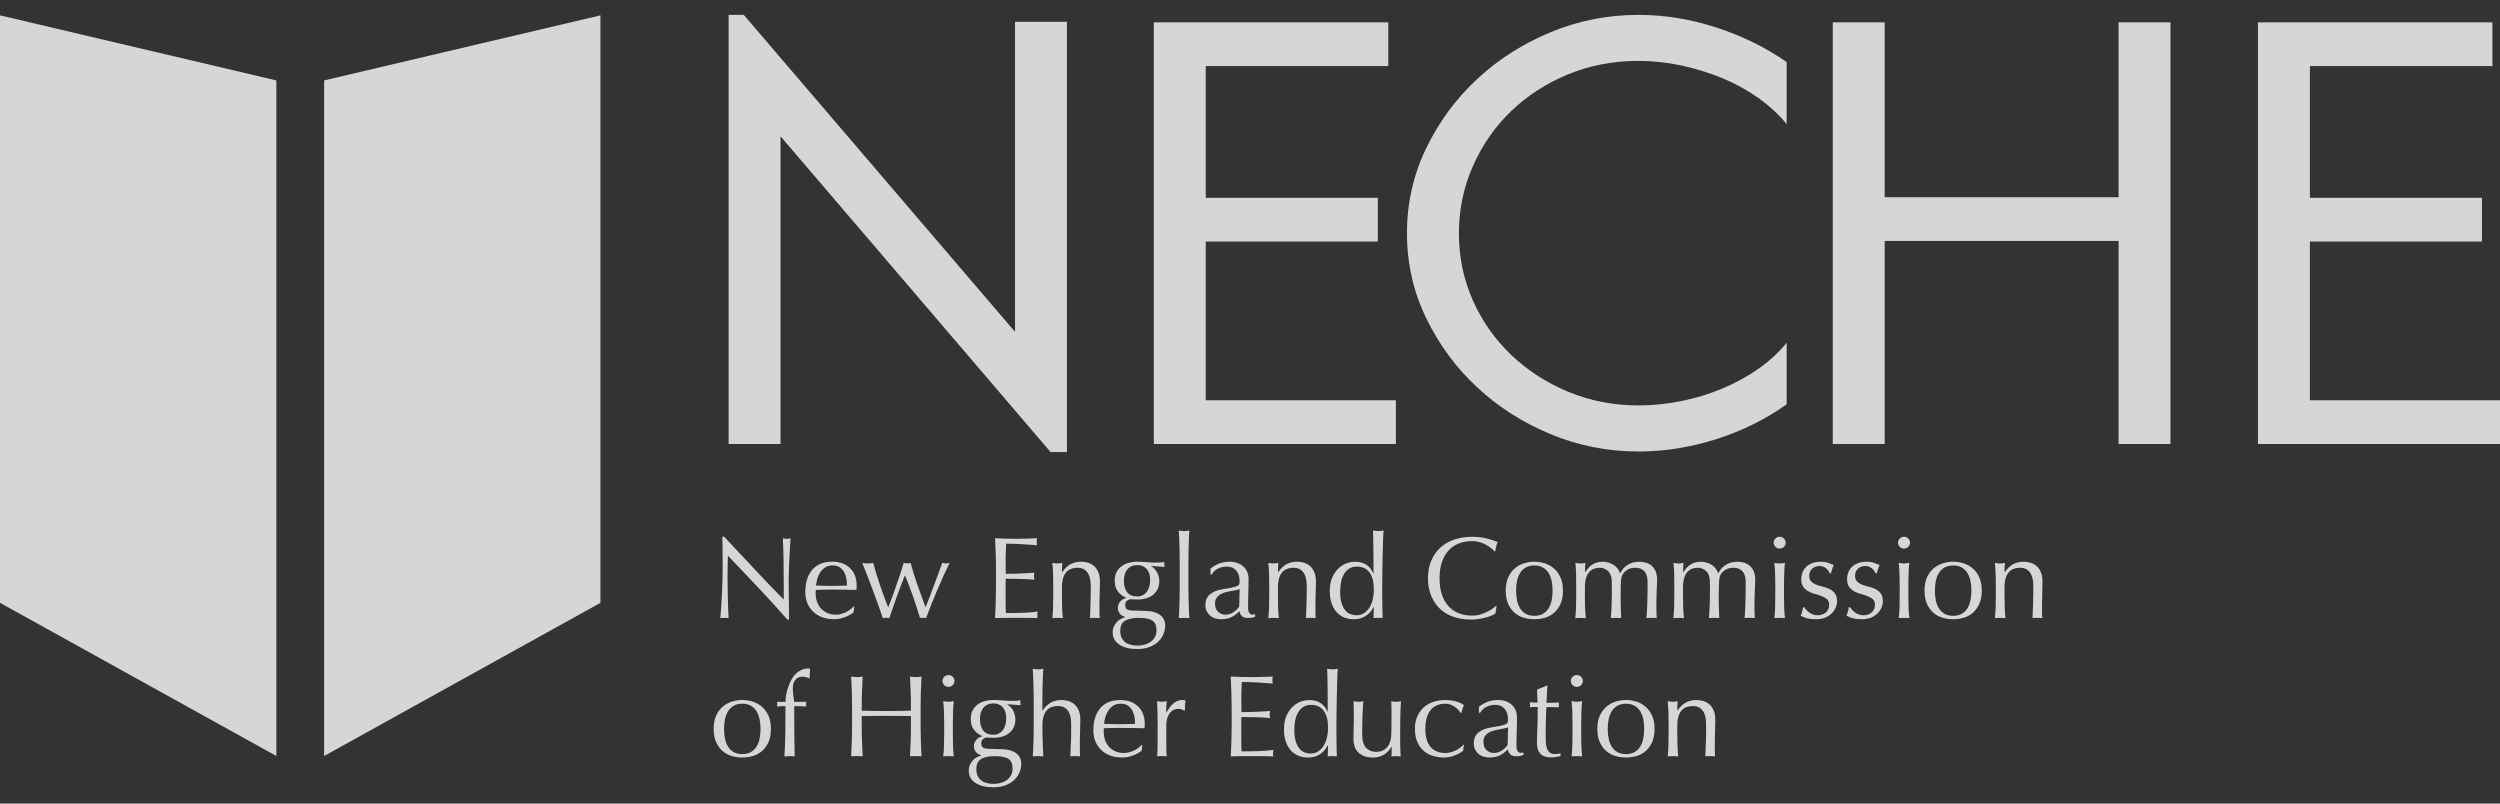 <?xml version="1.0" encoding="UTF-8"?> <svg xmlns="http://www.w3.org/2000/svg" width="84" height="27" viewBox="0 0 84 27" fill="none"><rect x="0" y="0" width="84" height="27" fill="#333333" stroke="none"/><g clip-path="url(#clip0_5325_21744)"><path d="M25.487 19.754C25.144 19.391 24.801 19.03 24.458 18.671C24.455 18.743 24.453 18.841 24.45 18.963C24.446 19.086 24.445 19.253 24.445 19.463C24.445 19.518 24.446 19.586 24.448 19.666C24.448 19.747 24.45 19.831 24.452 19.921C24.453 20.009 24.455 20.099 24.458 20.189C24.46 20.281 24.463 20.365 24.466 20.443C24.468 20.521 24.472 20.59 24.475 20.649C24.478 20.708 24.48 20.747 24.483 20.768C24.441 20.763 24.395 20.76 24.344 20.76C24.292 20.76 24.242 20.762 24.198 20.768C24.203 20.742 24.21 20.693 24.216 20.624C24.222 20.553 24.229 20.469 24.234 20.372C24.239 20.274 24.245 20.169 24.252 20.053C24.258 19.938 24.263 19.824 24.268 19.71C24.272 19.596 24.275 19.484 24.277 19.374C24.279 19.265 24.281 19.168 24.281 19.081C24.281 18.831 24.28 18.617 24.279 18.437C24.278 18.258 24.275 18.124 24.27 18.035H24.333C24.494 18.207 24.666 18.391 24.849 18.587C25.032 18.783 25.214 18.977 25.395 19.169C25.576 19.36 25.747 19.541 25.909 19.711C26.071 19.881 26.213 20.026 26.334 20.147V19.616C26.334 19.343 26.332 19.076 26.328 18.818C26.324 18.559 26.315 18.315 26.303 18.087C26.355 18.099 26.401 18.107 26.437 18.107C26.469 18.107 26.511 18.1 26.564 18.087C26.558 18.144 26.552 18.23 26.546 18.344C26.539 18.458 26.532 18.581 26.526 18.711C26.52 18.841 26.513 18.968 26.508 19.094C26.503 19.218 26.5 19.319 26.5 19.395C26.5 19.46 26.5 19.538 26.5 19.629C26.5 19.717 26.5 19.81 26.502 19.906C26.503 20.003 26.504 20.099 26.506 20.197C26.507 20.294 26.508 20.385 26.51 20.469C26.511 20.554 26.512 20.627 26.512 20.69C26.512 20.747 26.512 20.791 26.512 20.819H26.456C26.153 20.471 25.829 20.117 25.487 19.754Z" fill="white" fill-opacity="0.8"></path><path d="M27.058 19.9C27.058 19.58 27.135 19.328 27.289 19.147C27.444 18.964 27.669 18.873 27.965 18.873C28.105 18.873 28.225 18.895 28.326 18.937C28.428 18.98 28.513 19.038 28.582 19.11C28.65 19.181 28.701 19.265 28.735 19.362C28.767 19.458 28.784 19.561 28.784 19.67C28.784 19.696 28.783 19.721 28.782 19.745C28.781 19.77 28.779 19.795 28.776 19.821C28.633 19.819 28.491 19.816 28.352 19.813C28.212 19.811 28.071 19.809 27.928 19.809C27.84 19.809 27.754 19.81 27.669 19.813C27.583 19.815 27.497 19.818 27.41 19.821C27.407 19.835 27.406 19.853 27.406 19.88V19.931C27.406 20.033 27.421 20.127 27.451 20.216C27.482 20.304 27.526 20.381 27.584 20.445C27.642 20.508 27.713 20.559 27.797 20.597C27.881 20.634 27.979 20.653 28.09 20.653C28.142 20.653 28.197 20.646 28.252 20.631C28.308 20.617 28.361 20.597 28.414 20.573C28.466 20.548 28.516 20.519 28.562 20.485C28.608 20.451 28.648 20.414 28.683 20.376L28.703 20.387L28.679 20.578C28.6 20.64 28.501 20.694 28.384 20.738C28.266 20.783 28.144 20.804 28.018 20.804C27.876 20.804 27.746 20.783 27.628 20.74C27.51 20.698 27.409 20.635 27.323 20.552C27.237 20.47 27.172 20.374 27.125 20.262C27.081 20.152 27.058 20.031 27.058 19.9ZM27.972 18.998C27.874 18.998 27.792 19.02 27.725 19.065C27.657 19.11 27.602 19.165 27.559 19.231C27.515 19.297 27.482 19.37 27.46 19.45C27.438 19.53 27.423 19.604 27.418 19.674C27.5 19.676 27.585 19.679 27.673 19.682C27.762 19.684 27.848 19.686 27.932 19.686C28.019 19.686 28.108 19.685 28.197 19.682C28.286 19.68 28.374 19.677 28.458 19.674C28.458 19.603 28.452 19.53 28.44 19.451C28.428 19.372 28.404 19.3 28.369 19.232C28.333 19.165 28.283 19.108 28.22 19.064C28.157 19.019 28.075 18.998 27.972 18.998Z" fill="white" fill-opacity="0.8"></path><path d="M29.662 20.767C29.631 20.671 29.588 20.548 29.536 20.4C29.483 20.252 29.425 20.094 29.363 19.926C29.301 19.758 29.237 19.587 29.17 19.41C29.103 19.235 29.036 19.069 28.97 18.912C29.002 18.918 29.033 18.922 29.063 18.926C29.093 18.93 29.124 18.932 29.155 18.932C29.185 18.932 29.213 18.93 29.242 18.926C29.272 18.922 29.303 18.918 29.337 18.912C29.405 19.157 29.481 19.402 29.564 19.648C29.647 19.894 29.74 20.147 29.843 20.407C29.875 20.334 29.913 20.238 29.958 20.118C30.003 19.998 30.049 19.869 30.096 19.731C30.144 19.593 30.191 19.453 30.24 19.31C30.287 19.167 30.329 19.034 30.366 18.911C30.413 18.925 30.453 18.931 30.485 18.931C30.506 18.931 30.525 18.929 30.54 18.925C30.556 18.921 30.575 18.917 30.596 18.911C30.662 19.161 30.739 19.408 30.825 19.651C30.913 19.894 31.003 20.146 31.099 20.406C31.134 20.323 31.174 20.22 31.22 20.1C31.266 19.979 31.314 19.851 31.364 19.717C31.414 19.584 31.465 19.447 31.516 19.306C31.568 19.165 31.616 19.034 31.66 18.911C31.713 18.925 31.755 18.931 31.787 18.931C31.821 18.931 31.86 18.925 31.906 18.911C31.755 19.227 31.614 19.537 31.484 19.844C31.353 20.151 31.231 20.458 31.118 20.765C31.088 20.76 31.055 20.757 31.015 20.757C30.996 20.757 30.978 20.757 30.959 20.757C30.94 20.757 30.924 20.759 30.912 20.765C30.843 20.534 30.768 20.3 30.687 20.067C30.605 19.832 30.511 19.587 30.406 19.329C30.374 19.407 30.336 19.505 30.291 19.62C30.246 19.736 30.2 19.86 30.152 19.992C30.105 20.125 30.058 20.26 30.009 20.396C29.962 20.533 29.92 20.655 29.883 20.765C29.852 20.76 29.815 20.757 29.773 20.757C29.73 20.759 29.694 20.762 29.662 20.767Z" fill="white" fill-opacity="0.8"></path><path d="M33.455 18.585C33.449 18.419 33.441 18.252 33.433 18.085C33.552 18.09 33.669 18.094 33.787 18.098C33.905 18.102 34.023 18.104 34.142 18.104C34.261 18.104 34.377 18.102 34.494 18.098C34.61 18.094 34.727 18.09 34.846 18.085C34.838 18.124 34.835 18.163 34.835 18.202C34.835 18.241 34.839 18.28 34.846 18.319C34.762 18.314 34.684 18.309 34.615 18.304C34.545 18.298 34.471 18.293 34.393 18.288C34.315 18.283 34.23 18.279 34.138 18.274C34.045 18.27 33.934 18.268 33.805 18.268C33.803 18.351 33.799 18.431 33.796 18.507C33.791 18.583 33.789 18.669 33.789 18.764C33.789 18.866 33.79 18.964 33.791 19.061C33.792 19.157 33.794 19.23 33.794 19.28C33.909 19.28 34.013 19.279 34.106 19.276C34.199 19.273 34.283 19.269 34.359 19.266C34.436 19.262 34.507 19.259 34.571 19.255C34.635 19.251 34.697 19.246 34.755 19.241C34.746 19.281 34.743 19.32 34.743 19.363C34.743 19.402 34.748 19.44 34.755 19.48C34.687 19.471 34.606 19.465 34.515 19.46C34.423 19.455 34.333 19.452 34.242 19.451C34.15 19.45 34.065 19.449 33.984 19.447C33.903 19.446 33.84 19.445 33.792 19.445C33.792 19.468 33.791 19.493 33.79 19.52C33.789 19.547 33.788 19.582 33.788 19.624V20.011C33.788 20.159 33.789 20.282 33.79 20.378C33.791 20.474 33.794 20.547 33.797 20.597C33.884 20.597 33.977 20.597 34.073 20.597C34.173 20.597 34.272 20.595 34.368 20.591C34.465 20.587 34.555 20.581 34.641 20.575C34.726 20.569 34.801 20.559 34.865 20.546C34.86 20.565 34.857 20.584 34.856 20.606C34.855 20.628 34.854 20.649 34.854 20.666C34.854 20.708 34.858 20.742 34.865 20.768C34.746 20.763 34.629 20.76 34.511 20.76C34.393 20.76 34.274 20.76 34.153 20.76C34.032 20.76 33.912 20.76 33.794 20.76C33.675 20.76 33.555 20.762 33.434 20.768C33.442 20.602 33.449 20.436 33.456 20.27C33.462 20.105 33.465 19.936 33.465 19.765V19.094C33.465 18.921 33.461 18.752 33.455 18.585Z" fill="white" fill-opacity="0.8"></path><path d="M36.532 19.228C36.456 19.127 36.35 19.077 36.216 19.077C36.031 19.077 35.896 19.133 35.81 19.245C35.724 19.357 35.681 19.515 35.681 19.717V20.049C35.681 20.166 35.684 20.289 35.688 20.419C35.692 20.547 35.7 20.664 35.713 20.768C35.652 20.763 35.593 20.76 35.535 20.76C35.477 20.76 35.417 20.762 35.358 20.768C35.371 20.664 35.38 20.547 35.383 20.419C35.387 20.29 35.389 20.166 35.389 20.049V19.644C35.389 19.526 35.387 19.404 35.383 19.274C35.379 19.146 35.37 19.026 35.358 18.913C35.431 18.927 35.491 18.933 35.535 18.933C35.556 18.933 35.579 18.931 35.605 18.927C35.63 18.923 35.659 18.919 35.694 18.913C35.686 19.017 35.682 19.122 35.682 19.226H35.691C35.765 19.114 35.853 19.028 35.956 18.966C36.059 18.905 36.181 18.874 36.324 18.874C36.398 18.874 36.472 18.884 36.548 18.905C36.623 18.926 36.691 18.962 36.752 19.013C36.813 19.064 36.863 19.132 36.901 19.22C36.938 19.307 36.958 19.418 36.958 19.553C36.958 19.666 36.955 19.781 36.95 19.899C36.945 20.017 36.941 20.143 36.941 20.275V20.529C36.941 20.57 36.943 20.611 36.944 20.652C36.945 20.692 36.947 20.731 36.95 20.767C36.897 20.762 36.842 20.759 36.784 20.759C36.728 20.759 36.674 20.761 36.622 20.767C36.627 20.632 36.633 20.492 36.64 20.349C36.646 20.206 36.649 20.059 36.649 19.908V19.67C36.647 19.475 36.608 19.327 36.532 19.228Z" fill="white" fill-opacity="0.8"></path><path d="M37.454 19.51C37.454 19.401 37.474 19.307 37.514 19.227C37.554 19.147 37.608 19.081 37.678 19.03C37.747 18.978 37.828 18.938 37.92 18.912C38.011 18.887 38.108 18.873 38.211 18.873C38.261 18.873 38.309 18.874 38.355 18.877C38.401 18.879 38.46 18.883 38.531 18.889C38.592 18.894 38.645 18.898 38.693 18.9C38.74 18.902 38.778 18.904 38.807 18.904C38.955 18.904 39.062 18.898 39.128 18.884C39.125 18.898 39.124 18.911 39.122 18.926C39.121 18.94 39.12 18.954 39.12 18.966C39.12 18.98 39.121 18.993 39.122 19.008C39.123 19.022 39.125 19.036 39.128 19.049C39.051 19.044 38.977 19.038 38.904 19.032C38.831 19.026 38.76 19.02 38.688 19.018L38.68 19.026C38.762 19.071 38.827 19.139 38.878 19.232C38.928 19.324 38.953 19.42 38.953 19.519C38.953 19.714 38.886 19.867 38.753 19.978C38.619 20.089 38.44 20.144 38.216 20.144C38.179 20.144 38.143 20.143 38.108 20.14C38.073 20.136 38.036 20.135 38 20.135C37.952 20.135 37.908 20.152 37.867 20.186C37.826 20.22 37.806 20.263 37.806 20.315C37.806 20.382 37.823 20.432 37.855 20.463C37.888 20.494 37.95 20.511 38.039 20.514C38.113 20.517 38.186 20.518 38.257 20.52C38.329 20.521 38.401 20.523 38.475 20.526C38.596 20.529 38.7 20.543 38.785 20.569C38.87 20.595 38.941 20.63 38.995 20.675C39.048 20.719 39.088 20.77 39.113 20.827C39.139 20.884 39.151 20.947 39.151 21.015C39.151 21.106 39.133 21.199 39.098 21.292C39.062 21.385 39.006 21.47 38.931 21.545C38.857 21.621 38.759 21.683 38.64 21.733C38.521 21.782 38.379 21.807 38.213 21.807C37.958 21.807 37.756 21.758 37.607 21.657C37.46 21.556 37.385 21.419 37.385 21.245C37.385 21.178 37.398 21.116 37.423 21.058C37.448 21 37.481 20.95 37.52 20.905C37.56 20.86 37.604 20.825 37.655 20.799C37.705 20.773 37.756 20.754 37.809 20.74V20.732C37.727 20.708 37.665 20.67 37.623 20.615C37.581 20.56 37.56 20.495 37.56 20.42C37.56 20.375 37.568 20.334 37.585 20.298C37.602 20.262 37.624 20.23 37.65 20.201C37.677 20.172 37.707 20.149 37.742 20.13C37.777 20.113 37.809 20.1 37.841 20.095V20.087C37.72 20.035 37.624 19.961 37.556 19.866C37.488 19.772 37.454 19.653 37.454 19.51ZM38.859 21.181C38.859 21.025 38.813 20.915 38.72 20.853C38.627 20.791 38.475 20.76 38.261 20.76C38.064 20.76 37.91 20.792 37.803 20.855C37.695 20.919 37.641 21.034 37.641 21.201C37.641 21.289 37.656 21.364 37.686 21.427C37.717 21.489 37.758 21.54 37.809 21.579C37.861 21.619 37.922 21.647 37.993 21.665C38.065 21.683 38.141 21.692 38.222 21.692C38.301 21.692 38.379 21.682 38.456 21.661C38.533 21.64 38.6 21.609 38.66 21.568C38.719 21.526 38.767 21.473 38.804 21.41C38.84 21.345 38.859 21.269 38.859 21.181ZM38.645 19.49C38.645 19.326 38.605 19.202 38.526 19.116C38.448 19.03 38.343 18.987 38.214 18.987C38.072 18.987 37.961 19.035 37.882 19.129C37.803 19.225 37.763 19.351 37.763 19.51C37.763 19.674 37.799 19.803 37.871 19.898C37.944 19.993 38.056 20.04 38.21 20.04C38.287 20.04 38.352 20.025 38.406 19.995C38.459 19.965 38.504 19.925 38.54 19.874C38.576 19.823 38.602 19.765 38.619 19.699C38.637 19.633 38.645 19.564 38.645 19.49Z" fill="white" fill-opacity="0.8"></path><path d="M39.636 18.659C39.635 18.556 39.633 18.453 39.63 18.351C39.627 18.25 39.623 18.153 39.62 18.061C39.616 17.968 39.612 17.89 39.607 17.824C39.68 17.838 39.74 17.844 39.784 17.844C39.83 17.844 39.889 17.838 39.962 17.824C39.957 17.89 39.953 17.968 39.949 18.061C39.944 18.153 39.941 18.25 39.939 18.351C39.937 18.453 39.935 18.556 39.933 18.659C39.932 18.763 39.931 18.86 39.931 18.948V19.654C39.931 19.742 39.932 19.839 39.933 19.944C39.934 20.047 39.936 20.15 39.939 20.252C39.942 20.353 39.945 20.45 39.949 20.541C39.952 20.632 39.957 20.707 39.962 20.767C39.901 20.762 39.842 20.759 39.784 20.759C39.727 20.759 39.667 20.761 39.607 20.767C39.612 20.707 39.616 20.632 39.62 20.541C39.625 20.45 39.628 20.353 39.63 20.252C39.632 20.15 39.634 20.047 39.636 19.944C39.637 19.84 39.638 19.743 39.638 19.654V18.948C39.638 18.86 39.637 18.763 39.636 18.659Z" fill="white" fill-opacity="0.8"></path><path d="M40.675 19.1C40.794 19.012 40.904 18.952 41.003 18.921C41.103 18.89 41.206 18.874 41.312 18.874C41.406 18.874 41.494 18.887 41.572 18.916C41.651 18.942 41.719 18.982 41.774 19.033C41.83 19.084 41.873 19.145 41.905 19.216C41.936 19.288 41.952 19.367 41.952 19.453C41.952 19.601 41.95 19.748 41.944 19.896C41.938 20.043 41.935 20.198 41.935 20.363C41.935 20.394 41.936 20.427 41.937 20.462C41.938 20.497 41.945 20.529 41.955 20.555C41.966 20.582 41.98 20.605 42.001 20.624C42.02 20.643 42.05 20.651 42.09 20.651C42.102 20.651 42.117 20.65 42.132 20.649C42.147 20.648 42.16 20.643 42.173 20.635V20.721C42.144 20.735 42.108 20.745 42.065 20.753C42.022 20.761 41.973 20.764 41.921 20.764C41.836 20.764 41.771 20.742 41.727 20.7C41.682 20.657 41.656 20.601 41.648 20.534C41.553 20.627 41.46 20.697 41.367 20.74C41.275 20.785 41.161 20.806 41.027 20.806C40.96 20.806 40.896 20.797 40.833 20.779C40.77 20.761 40.713 20.731 40.665 20.689C40.616 20.648 40.576 20.598 40.546 20.539C40.515 20.48 40.501 20.413 40.501 20.338C40.501 20.181 40.55 20.061 40.649 19.975C40.748 19.889 40.885 19.831 41.058 19.802C41.2 19.779 41.312 19.759 41.393 19.742C41.472 19.726 41.532 19.708 41.57 19.689C41.608 19.672 41.631 19.65 41.64 19.625C41.648 19.6 41.651 19.568 41.651 19.53C41.651 19.464 41.643 19.402 41.627 19.342C41.611 19.282 41.586 19.23 41.551 19.186C41.517 19.143 41.472 19.106 41.417 19.078C41.361 19.051 41.294 19.037 41.215 19.037C41.11 19.037 41.011 19.061 40.92 19.107C40.829 19.154 40.761 19.22 40.716 19.302H40.673V19.1H40.675ZM41.652 19.795C41.607 19.811 41.556 19.823 41.496 19.835C41.437 19.845 41.377 19.856 41.316 19.868C41.255 19.879 41.195 19.895 41.136 19.912C41.076 19.93 41.023 19.955 40.977 19.986C40.931 20.017 40.894 20.056 40.867 20.103C40.839 20.15 40.825 20.21 40.825 20.283C40.825 20.405 40.86 20.497 40.932 20.56C41.003 20.622 41.082 20.653 41.17 20.653C41.27 20.653 41.361 20.626 41.445 20.571C41.528 20.516 41.592 20.453 41.637 20.38L41.652 19.795Z" fill="white" fill-opacity="0.8"></path><path d="M43.79 19.228C43.713 19.127 43.608 19.077 43.473 19.077C43.288 19.077 43.153 19.133 43.067 19.245C42.981 19.357 42.939 19.515 42.939 19.717V20.049C42.939 20.166 42.941 20.289 42.945 20.419C42.949 20.547 42.958 20.664 42.97 20.768C42.909 20.763 42.85 20.76 42.792 20.76C42.735 20.76 42.675 20.762 42.615 20.768C42.628 20.664 42.637 20.547 42.64 20.419C42.644 20.29 42.646 20.166 42.646 20.049V19.644C42.646 19.526 42.644 19.404 42.64 19.274C42.636 19.146 42.627 19.026 42.615 18.913C42.688 18.927 42.748 18.933 42.792 18.933C42.813 18.933 42.837 18.931 42.862 18.927C42.887 18.923 42.917 18.919 42.951 18.913C42.943 19.017 42.94 19.122 42.94 19.226H42.948C43.022 19.114 43.11 19.028 43.213 18.966C43.316 18.905 43.439 18.874 43.581 18.874C43.655 18.874 43.73 18.884 43.805 18.905C43.881 18.926 43.948 18.962 44.009 19.013C44.07 19.064 44.12 19.132 44.158 19.22C44.196 19.307 44.216 19.418 44.216 19.553C44.216 19.666 44.212 19.781 44.207 19.899C44.202 20.017 44.199 20.143 44.199 20.275V20.529C44.199 20.57 44.2 20.611 44.201 20.652C44.202 20.692 44.204 20.731 44.207 20.767C44.155 20.762 44.099 20.759 44.041 20.759C43.985 20.759 43.932 20.761 43.879 20.767C43.884 20.632 43.891 20.492 43.897 20.349C43.903 20.206 43.906 20.059 43.906 19.908V19.67C43.904 19.475 43.866 19.327 43.79 19.228Z" fill="white" fill-opacity="0.8"></path><path d="M46.152 20.396C46.131 20.437 46.102 20.482 46.067 20.531C46.031 20.578 45.987 20.624 45.932 20.665C45.878 20.707 45.814 20.741 45.741 20.767C45.667 20.793 45.581 20.806 45.483 20.806C45.383 20.806 45.284 20.79 45.188 20.756C45.092 20.721 45.007 20.666 44.932 20.59C44.856 20.513 44.796 20.414 44.75 20.293C44.704 20.172 44.68 20.027 44.68 19.858C44.68 19.691 44.706 19.547 44.756 19.425C44.807 19.302 44.872 19.201 44.952 19.118C45.032 19.036 45.123 18.975 45.225 18.934C45.327 18.894 45.429 18.874 45.532 18.874C45.825 18.874 46.029 19.004 46.141 19.264H46.15V18.881C46.15 18.783 46.149 18.683 46.148 18.583C46.147 18.483 46.146 18.387 46.144 18.296C46.142 18.205 46.14 18.119 46.139 18.039C46.138 17.958 46.136 17.887 46.133 17.824C46.164 17.829 46.195 17.834 46.224 17.838C46.253 17.842 46.282 17.844 46.312 17.844C46.34 17.844 46.37 17.842 46.397 17.838C46.424 17.834 46.456 17.829 46.489 17.824C46.481 17.907 46.475 18.028 46.469 18.185C46.464 18.343 46.46 18.516 46.456 18.706C46.452 18.896 46.449 19.091 46.446 19.291C46.444 19.491 46.442 19.675 46.442 19.842C46.442 20.021 46.443 20.183 46.446 20.325C46.449 20.468 46.452 20.616 46.455 20.766C46.402 20.761 46.351 20.758 46.3 20.758C46.253 20.758 46.202 20.76 46.15 20.766L46.161 20.396H46.152ZM45.029 19.881C45.029 20.037 45.045 20.166 45.078 20.267C45.111 20.369 45.154 20.45 45.204 20.511C45.256 20.572 45.315 20.615 45.38 20.637C45.446 20.661 45.51 20.673 45.573 20.673C45.676 20.673 45.765 20.648 45.839 20.597C45.912 20.546 45.973 20.48 46.023 20.398C46.071 20.316 46.107 20.223 46.129 20.119C46.151 20.015 46.162 19.91 46.162 19.807C46.162 19.557 46.114 19.367 46.016 19.235C45.918 19.103 45.774 19.038 45.585 19.038C45.49 19.038 45.407 19.06 45.338 19.102C45.268 19.145 45.209 19.205 45.163 19.282C45.117 19.358 45.083 19.448 45.06 19.551C45.039 19.654 45.029 19.764 45.029 19.881Z" fill="white" fill-opacity="0.8"></path><path d="M50.135 20.675C50.083 20.7 50.021 20.721 49.949 20.741C49.876 20.761 49.795 20.779 49.706 20.794C49.616 20.81 49.523 20.818 49.425 20.818C49.217 20.818 49.024 20.789 48.848 20.73C48.671 20.671 48.518 20.582 48.39 20.462C48.262 20.343 48.162 20.195 48.089 20.023C48.017 19.85 47.98 19.653 47.98 19.432C47.98 19.211 48.016 19.014 48.089 18.841C48.162 18.668 48.264 18.521 48.394 18.402C48.525 18.283 48.681 18.192 48.863 18.129C49.045 18.067 49.246 18.036 49.465 18.036C49.64 18.036 49.798 18.054 49.941 18.089C50.086 18.124 50.213 18.167 50.323 18.215C50.302 18.252 50.285 18.302 50.272 18.364C50.258 18.426 50.248 18.478 50.24 18.519L50.216 18.528C50.19 18.497 50.153 18.461 50.105 18.423C50.058 18.383 50.002 18.346 49.939 18.31C49.876 18.273 49.805 18.242 49.726 18.218C49.647 18.194 49.56 18.181 49.465 18.181C49.309 18.181 49.165 18.206 49.032 18.255C48.898 18.305 48.782 18.38 48.684 18.483C48.585 18.586 48.508 18.715 48.452 18.873C48.396 19.031 48.369 19.217 48.369 19.433C48.369 19.649 48.396 19.836 48.452 19.993C48.508 20.151 48.585 20.281 48.684 20.383C48.782 20.486 48.898 20.563 49.032 20.611C49.165 20.661 49.309 20.685 49.465 20.685C49.56 20.685 49.648 20.674 49.728 20.65C49.808 20.626 49.883 20.598 49.95 20.566C50.017 20.534 50.078 20.498 50.132 20.46C50.185 20.423 50.232 20.39 50.269 20.36L50.284 20.376L50.248 20.606C50.224 20.628 50.187 20.651 50.135 20.675Z" fill="white" fill-opacity="0.8"></path><path d="M50.593 19.846C50.593 19.669 50.621 19.519 50.678 19.395C50.734 19.271 50.809 19.171 50.902 19.094C50.994 19.017 51.097 18.961 51.212 18.926C51.327 18.891 51.441 18.873 51.554 18.873C51.669 18.873 51.784 18.891 51.898 18.926C52.011 18.961 52.114 19.017 52.206 19.094C52.298 19.171 52.373 19.271 52.43 19.395C52.487 19.518 52.515 19.669 52.515 19.846C52.515 20.023 52.487 20.173 52.43 20.297C52.373 20.422 52.298 20.521 52.206 20.598C52.113 20.675 52.01 20.729 51.898 20.76C51.784 20.791 51.669 20.806 51.554 20.806C51.44 20.806 51.327 20.791 51.212 20.76C51.097 20.729 50.993 20.675 50.902 20.598C50.809 20.521 50.734 20.421 50.678 20.297C50.621 20.173 50.593 20.022 50.593 19.846ZM50.941 19.846C50.941 19.955 50.95 20.061 50.97 20.162C50.99 20.264 51.024 20.354 51.071 20.433C51.118 20.513 51.181 20.575 51.261 20.622C51.34 20.669 51.438 20.692 51.554 20.692C51.669 20.692 51.767 20.669 51.846 20.622C51.925 20.575 51.989 20.512 52.037 20.433C52.084 20.354 52.117 20.263 52.138 20.162C52.157 20.061 52.167 19.956 52.167 19.846C52.167 19.736 52.157 19.631 52.138 19.53C52.117 19.428 52.084 19.338 52.037 19.259C51.989 19.179 51.925 19.117 51.846 19.07C51.767 19.023 51.669 19 51.554 19C51.438 19 51.34 19.023 51.261 19.07C51.182 19.117 51.119 19.18 51.071 19.259C51.024 19.338 50.99 19.429 50.97 19.53C50.95 19.631 50.941 19.736 50.941 19.846Z" fill="white" fill-opacity="0.8"></path><path d="M52.957 19.274C52.953 19.146 52.944 19.026 52.932 18.913C53.005 18.927 53.065 18.933 53.109 18.933C53.13 18.933 53.154 18.931 53.179 18.927C53.204 18.923 53.233 18.919 53.268 18.913C53.26 19.017 53.257 19.122 53.257 19.226H53.265C53.405 18.991 53.602 18.874 53.855 18.874C53.921 18.874 53.986 18.883 54.049 18.903C54.112 18.923 54.17 18.949 54.221 18.983C54.273 19.017 54.317 19.058 54.354 19.106C54.39 19.154 54.416 19.206 54.429 19.261H54.438C54.501 19.137 54.587 19.04 54.697 18.975C54.806 18.908 54.932 18.875 55.074 18.875C55.161 18.875 55.241 18.887 55.316 18.91C55.39 18.934 55.454 18.971 55.507 19.019C55.561 19.069 55.604 19.132 55.634 19.21C55.664 19.288 55.679 19.382 55.679 19.491C55.679 19.536 55.678 19.584 55.675 19.635C55.672 19.687 55.669 19.747 55.666 19.817C55.663 19.885 55.661 19.964 55.658 20.051C55.655 20.139 55.654 20.239 55.654 20.354C55.654 20.425 55.655 20.492 55.656 20.558C55.657 20.623 55.66 20.692 55.665 20.768C55.636 20.763 55.607 20.76 55.578 20.76C55.55 20.76 55.521 20.76 55.495 20.76C55.465 20.76 55.437 20.76 55.407 20.76C55.378 20.76 55.35 20.762 55.32 20.768C55.329 20.703 55.337 20.572 55.345 20.374C55.355 20.176 55.359 19.901 55.359 19.546C55.359 19.481 55.352 19.42 55.337 19.363C55.322 19.306 55.299 19.256 55.268 19.214C55.236 19.173 55.194 19.14 55.141 19.115C55.089 19.09 55.023 19.077 54.944 19.077C54.849 19.077 54.768 19.095 54.702 19.132C54.636 19.169 54.584 19.211 54.547 19.261C54.526 19.29 54.509 19.318 54.498 19.347C54.486 19.375 54.477 19.419 54.47 19.478C54.464 19.536 54.459 19.618 54.457 19.724C54.453 19.828 54.453 19.974 54.453 20.158C54.453 20.27 54.455 20.372 54.459 20.464C54.463 20.556 54.467 20.657 54.472 20.767C54.411 20.762 54.354 20.759 54.298 20.759C54.242 20.759 54.184 20.761 54.123 20.767C54.137 20.624 54.145 20.479 54.151 20.33C54.156 20.182 54.159 20.037 54.159 19.894C54.159 19.771 54.158 19.676 54.157 19.607C54.156 19.539 54.153 19.484 54.148 19.444C54.142 19.403 54.135 19.37 54.125 19.344C54.116 19.318 54.103 19.289 54.087 19.258C54.058 19.208 54.013 19.166 53.951 19.131C53.889 19.096 53.825 19.078 53.759 19.078C53.585 19.078 53.458 19.134 53.376 19.246C53.293 19.358 53.252 19.516 53.252 19.718V20.05C53.252 20.168 53.255 20.29 53.259 20.42C53.263 20.548 53.271 20.665 53.284 20.769C53.223 20.764 53.164 20.761 53.106 20.761C53.048 20.761 52.988 20.763 52.928 20.769C52.942 20.665 52.951 20.548 52.954 20.42C52.958 20.291 52.96 20.168 52.96 20.05V19.645C52.962 19.526 52.961 19.403 52.957 19.274Z" fill="white" fill-opacity="0.8"></path><path d="M56.253 19.274C56.249 19.146 56.24 19.026 56.228 18.913C56.301 18.927 56.361 18.933 56.406 18.933C56.427 18.933 56.45 18.931 56.475 18.927C56.5 18.923 56.53 18.919 56.564 18.913C56.556 19.017 56.553 19.122 56.553 19.226H56.561C56.701 18.991 56.898 18.874 57.151 18.874C57.218 18.874 57.282 18.883 57.345 18.903C57.408 18.923 57.466 18.949 57.517 18.983C57.569 19.017 57.613 19.058 57.65 19.106C57.687 19.154 57.712 19.206 57.726 19.261H57.734C57.797 19.137 57.883 19.04 57.993 18.975C58.102 18.908 58.228 18.875 58.37 18.875C58.458 18.875 58.538 18.887 58.612 18.91C58.686 18.934 58.75 18.971 58.804 19.019C58.857 19.069 58.9 19.132 58.93 19.21C58.96 19.288 58.975 19.382 58.975 19.491C58.975 19.536 58.974 19.584 58.971 19.635C58.968 19.687 58.966 19.747 58.962 19.817C58.959 19.885 58.957 19.964 58.954 20.051C58.951 20.139 58.95 20.239 58.95 20.354C58.95 20.425 58.951 20.492 58.952 20.558C58.953 20.623 58.956 20.692 58.961 20.768C58.932 20.763 58.904 20.76 58.874 20.76C58.846 20.76 58.817 20.76 58.791 20.76C58.762 20.76 58.733 20.76 58.704 20.76C58.674 20.76 58.646 20.762 58.617 20.768C58.625 20.703 58.633 20.572 58.642 20.374C58.651 20.176 58.655 19.901 58.655 19.546C58.655 19.481 58.648 19.42 58.633 19.363C58.619 19.306 58.595 19.256 58.564 19.214C58.532 19.173 58.49 19.14 58.438 19.115C58.385 19.09 58.319 19.077 58.24 19.077C58.145 19.077 58.064 19.095 57.998 19.132C57.932 19.169 57.88 19.211 57.843 19.261C57.822 19.29 57.806 19.318 57.794 19.347C57.782 19.375 57.773 19.419 57.767 19.478C57.76 19.536 57.755 19.618 57.753 19.724C57.75 19.828 57.749 19.974 57.749 20.158C57.749 20.27 57.751 20.372 57.755 20.464C57.759 20.556 57.764 20.657 57.769 20.767C57.708 20.762 57.65 20.759 57.594 20.759C57.538 20.759 57.48 20.761 57.419 20.767C57.433 20.624 57.442 20.479 57.447 20.33C57.452 20.182 57.455 20.037 57.455 19.894C57.455 19.771 57.454 19.676 57.453 19.607C57.452 19.539 57.449 19.484 57.444 19.444C57.438 19.403 57.431 19.37 57.422 19.344C57.412 19.318 57.4 19.289 57.384 19.258C57.354 19.208 57.309 19.166 57.247 19.131C57.185 19.096 57.121 19.078 57.056 19.078C56.881 19.078 56.754 19.134 56.672 19.246C56.59 19.358 56.549 19.516 56.549 19.718V20.05C56.549 20.168 56.551 20.29 56.555 20.42C56.559 20.548 56.568 20.665 56.58 20.769C56.519 20.764 56.46 20.761 56.403 20.761C56.345 20.761 56.285 20.763 56.225 20.769C56.238 20.665 56.247 20.548 56.25 20.42C56.254 20.291 56.256 20.168 56.256 20.05V19.645C56.258 19.526 56.257 19.403 56.253 19.274Z" fill="white" fill-opacity="0.8"></path><path d="M59.595 18.234C59.595 18.179 59.615 18.132 59.655 18.094C59.694 18.055 59.742 18.035 59.797 18.035C59.851 18.035 59.9 18.055 59.938 18.094C59.978 18.133 59.998 18.18 59.998 18.234C59.998 18.289 59.978 18.336 59.938 18.374C59.899 18.413 59.851 18.432 59.797 18.432C59.742 18.432 59.694 18.413 59.655 18.374C59.615 18.336 59.595 18.289 59.595 18.234ZM59.65 19.643C59.65 19.526 59.648 19.403 59.644 19.273C59.64 19.145 59.631 19.024 59.619 18.912C59.692 18.926 59.752 18.932 59.797 18.932C59.841 18.932 59.901 18.926 59.974 18.912C59.961 19.024 59.952 19.145 59.949 19.273C59.945 19.402 59.943 19.526 59.943 19.643V20.048C59.943 20.165 59.945 20.288 59.949 20.418C59.953 20.546 59.962 20.663 59.974 20.767C59.913 20.762 59.854 20.759 59.797 20.759C59.739 20.759 59.679 20.761 59.619 20.767C59.633 20.663 59.641 20.546 59.644 20.418C59.648 20.289 59.65 20.165 59.65 20.048V19.643Z" fill="white" fill-opacity="0.8"></path><path d="M60.69 20.49C60.717 20.521 60.751 20.55 60.788 20.578C60.826 20.605 60.87 20.628 60.919 20.647C60.967 20.665 61.02 20.674 61.075 20.674C61.126 20.674 61.173 20.665 61.22 20.65C61.266 20.634 61.307 20.613 61.343 20.584C61.378 20.555 61.407 20.518 61.428 20.475C61.449 20.43 61.459 20.379 61.459 20.322C61.459 20.241 61.436 20.18 61.39 20.136C61.344 20.094 61.287 20.059 61.218 20.032C61.149 20.005 61.073 19.98 60.991 19.959C60.909 19.938 60.835 19.909 60.765 19.871C60.697 19.834 60.639 19.783 60.593 19.721C60.547 19.658 60.523 19.572 60.523 19.463C60.523 19.377 60.538 19.298 60.566 19.227C60.596 19.155 60.638 19.093 60.693 19.041C60.748 18.989 60.817 18.948 60.899 18.919C60.981 18.889 61.075 18.874 61.18 18.874C61.278 18.874 61.359 18.887 61.427 18.913C61.494 18.939 61.558 18.963 61.618 18.984C61.597 19.023 61.577 19.071 61.559 19.128C61.54 19.185 61.529 19.23 61.524 19.261H61.476C61.455 19.199 61.414 19.143 61.353 19.093C61.292 19.043 61.218 19.018 61.127 19.018C61.087 19.018 61.048 19.024 61.008 19.038C60.968 19.051 60.932 19.07 60.901 19.097C60.869 19.123 60.843 19.157 60.822 19.199C60.801 19.24 60.791 19.29 60.791 19.347C60.791 19.43 60.814 19.494 60.86 19.54C60.906 19.586 60.964 19.621 61.032 19.647C61.101 19.673 61.176 19.696 61.258 19.715C61.34 19.735 61.414 19.762 61.484 19.797C61.552 19.832 61.61 19.881 61.656 19.944C61.702 20.006 61.725 20.092 61.725 20.201C61.725 20.276 61.709 20.35 61.676 20.424C61.644 20.496 61.596 20.563 61.534 20.621C61.472 20.679 61.397 20.724 61.31 20.758C61.223 20.79 61.124 20.806 61.014 20.806C60.892 20.806 60.791 20.795 60.708 20.771C60.626 20.747 60.558 20.72 60.502 20.689C60.518 20.655 60.535 20.609 60.552 20.55C60.569 20.491 60.577 20.442 60.577 20.404H60.624C60.641 20.43 60.661 20.459 60.69 20.49Z" fill="white" fill-opacity="0.8"></path><path d="M62.228 20.49C62.256 20.521 62.289 20.55 62.327 20.578C62.365 20.605 62.409 20.628 62.458 20.647C62.506 20.665 62.559 20.674 62.614 20.674C62.665 20.674 62.712 20.665 62.758 20.65C62.805 20.634 62.846 20.613 62.881 20.584C62.917 20.555 62.946 20.518 62.967 20.475C62.988 20.43 62.998 20.379 62.998 20.322C62.998 20.241 62.975 20.18 62.929 20.136C62.883 20.094 62.826 20.059 62.756 20.032C62.688 20.005 62.612 19.98 62.53 19.959C62.448 19.938 62.373 19.909 62.304 19.871C62.236 19.834 62.178 19.783 62.132 19.721C62.085 19.658 62.062 19.572 62.062 19.463C62.062 19.377 62.077 19.298 62.105 19.227C62.135 19.155 62.177 19.093 62.231 19.041C62.287 18.989 62.355 18.948 62.438 18.919C62.52 18.889 62.613 18.874 62.718 18.874C62.816 18.874 62.898 18.887 62.965 18.913C63.033 18.939 63.097 18.963 63.157 18.984C63.136 19.023 63.116 19.071 63.098 19.128C63.079 19.185 63.068 19.23 63.062 19.261H63.015C62.994 19.199 62.953 19.143 62.892 19.093C62.831 19.043 62.756 19.018 62.666 19.018C62.626 19.018 62.587 19.024 62.547 19.038C62.507 19.051 62.471 19.07 62.44 19.097C62.408 19.123 62.382 19.157 62.361 19.199C62.34 19.24 62.329 19.29 62.329 19.347C62.329 19.43 62.352 19.494 62.399 19.54C62.445 19.586 62.503 19.621 62.571 19.647C62.639 19.673 62.715 19.696 62.796 19.715C62.878 19.735 62.953 19.762 63.022 19.797C63.091 19.832 63.149 19.881 63.195 19.944C63.241 20.006 63.264 20.092 63.264 20.201C63.264 20.276 63.247 20.35 63.215 20.424C63.182 20.496 63.135 20.563 63.073 20.621C63.011 20.679 62.936 20.724 62.849 20.758C62.761 20.79 62.663 20.806 62.552 20.806C62.431 20.806 62.329 20.795 62.247 20.771C62.165 20.747 62.097 20.72 62.041 20.689C62.057 20.655 62.074 20.609 62.09 20.55C62.107 20.491 62.116 20.442 62.116 20.404H62.163C62.18 20.43 62.201 20.459 62.228 20.49Z" fill="white" fill-opacity="0.8"></path><path d="M63.773 18.234C63.773 18.179 63.793 18.132 63.833 18.094C63.873 18.055 63.921 18.035 63.975 18.035C64.031 18.035 64.078 18.055 64.117 18.094C64.157 18.133 64.177 18.18 64.177 18.234C64.177 18.289 64.157 18.336 64.117 18.374C64.077 18.413 64.03 18.432 63.975 18.432C63.919 18.432 63.872 18.413 63.833 18.374C63.793 18.336 63.773 18.289 63.773 18.234ZM63.829 19.643C63.829 19.526 63.827 19.403 63.823 19.273C63.819 19.145 63.81 19.024 63.797 18.912C63.871 18.926 63.931 18.932 63.975 18.932C64.02 18.932 64.079 18.926 64.153 18.912C64.139 19.024 64.131 19.145 64.128 19.273C64.124 19.402 64.121 19.526 64.121 19.643V20.048C64.121 20.165 64.124 20.288 64.128 20.418C64.132 20.546 64.14 20.663 64.153 20.767C64.092 20.762 64.033 20.759 63.975 20.759C63.917 20.759 63.858 20.761 63.797 20.767C63.811 20.663 63.82 20.546 63.823 20.418C63.827 20.289 63.829 20.165 63.829 20.048V19.643Z" fill="white" fill-opacity="0.8"></path><path d="M64.664 19.846C64.664 19.669 64.693 19.519 64.749 19.395C64.806 19.271 64.881 19.171 64.973 19.094C65.066 19.017 65.169 18.961 65.284 18.926C65.398 18.891 65.513 18.873 65.626 18.873C65.741 18.873 65.856 18.891 65.969 18.926C66.083 18.961 66.186 19.017 66.278 19.094C66.37 19.171 66.445 19.271 66.502 19.395C66.558 19.518 66.587 19.669 66.587 19.846C66.587 20.023 66.558 20.173 66.502 20.297C66.445 20.421 66.37 20.521 66.278 20.598C66.185 20.675 66.082 20.729 65.969 20.76C65.856 20.791 65.741 20.806 65.626 20.806C65.512 20.806 65.398 20.791 65.284 20.76C65.169 20.729 65.065 20.675 64.973 20.598C64.881 20.521 64.806 20.421 64.749 20.297C64.693 20.173 64.664 20.022 64.664 19.846ZM65.012 19.846C65.012 19.955 65.022 20.061 65.042 20.162C65.062 20.264 65.095 20.354 65.143 20.433C65.19 20.513 65.253 20.575 65.333 20.622C65.412 20.669 65.51 20.692 65.626 20.692C65.741 20.692 65.839 20.669 65.918 20.622C65.997 20.575 66.061 20.512 66.108 20.433C66.156 20.354 66.189 20.263 66.209 20.162C66.229 20.061 66.239 19.956 66.239 19.846C66.239 19.736 66.229 19.631 66.209 19.53C66.189 19.428 66.156 19.338 66.108 19.259C66.061 19.179 65.997 19.117 65.918 19.07C65.839 19.023 65.741 19 65.626 19C65.51 19 65.412 19.023 65.333 19.07C65.254 19.117 65.191 19.18 65.143 19.259C65.095 19.338 65.062 19.429 65.042 19.53C65.023 19.631 65.012 19.736 65.012 19.846Z" fill="white" fill-opacity="0.8"></path><path d="M68.202 19.228C68.126 19.127 68.02 19.077 67.886 19.077C67.701 19.077 67.566 19.133 67.48 19.245C67.394 19.357 67.352 19.515 67.352 19.717V20.049C67.352 20.166 67.354 20.289 67.358 20.419C67.362 20.547 67.37 20.664 67.383 20.768C67.322 20.763 67.263 20.76 67.205 20.76C67.147 20.76 67.088 20.762 67.028 20.768C67.041 20.664 67.05 20.547 67.053 20.419C67.057 20.29 67.059 20.166 67.059 20.049V19.644C67.059 19.526 67.057 19.404 67.053 19.274C67.049 19.146 67.04 19.026 67.028 18.913C67.101 18.927 67.161 18.933 67.205 18.933C67.226 18.933 67.249 18.931 67.275 18.927C67.3 18.923 67.329 18.919 67.364 18.913C67.356 19.017 67.353 19.122 67.353 19.226H67.361C67.434 19.114 67.523 19.028 67.626 18.966C67.729 18.905 67.852 18.874 67.994 18.874C68.068 18.874 68.142 18.884 68.218 18.905C68.294 18.926 68.361 18.962 68.422 19.013C68.483 19.064 68.533 19.132 68.57 19.22C68.608 19.307 68.628 19.418 68.628 19.553C68.628 19.666 68.625 19.781 68.62 19.899C68.615 20.017 68.612 20.143 68.612 20.275V20.529C68.612 20.57 68.612 20.611 68.614 20.652C68.615 20.692 68.617 20.731 68.62 20.767C68.567 20.762 68.512 20.759 68.454 20.759C68.398 20.759 68.344 20.761 68.292 20.767C68.297 20.632 68.303 20.492 68.31 20.349C68.316 20.206 68.319 20.059 68.319 19.908V19.67C68.317 19.475 68.279 19.327 68.202 19.228Z" fill="white" fill-opacity="0.8"></path><path d="M23.979 24.492C23.979 24.314 24.008 24.165 24.065 24.041C24.121 23.917 24.196 23.817 24.289 23.74C24.381 23.663 24.484 23.607 24.599 23.572C24.714 23.537 24.828 23.519 24.941 23.519C25.056 23.519 25.171 23.537 25.285 23.572C25.398 23.607 25.501 23.663 25.594 23.74C25.686 23.817 25.761 23.917 25.817 24.041C25.874 24.164 25.902 24.314 25.902 24.492C25.902 24.669 25.874 24.819 25.817 24.943C25.76 25.067 25.685 25.167 25.594 25.244C25.501 25.321 25.398 25.375 25.285 25.406C25.171 25.437 25.056 25.452 24.941 25.452C24.827 25.452 24.714 25.437 24.599 25.406C24.484 25.375 24.38 25.321 24.289 25.244C24.196 25.167 24.121 25.067 24.065 24.943C24.008 24.819 23.979 24.669 23.979 24.492ZM24.328 24.492C24.328 24.601 24.337 24.707 24.357 24.808C24.377 24.91 24.411 25 24.458 25.079C24.505 25.159 24.568 25.221 24.648 25.268C24.727 25.314 24.825 25.338 24.941 25.338C25.056 25.338 25.154 25.314 25.233 25.268C25.312 25.221 25.375 25.158 25.424 25.079C25.471 25 25.505 24.909 25.524 24.808C25.544 24.707 25.554 24.602 25.554 24.492C25.554 24.383 25.544 24.277 25.524 24.175C25.505 24.074 25.471 23.984 25.424 23.905C25.376 23.826 25.313 23.763 25.233 23.716C25.154 23.669 25.056 23.645 24.941 23.645C24.825 23.645 24.727 23.669 24.648 23.716C24.57 23.763 24.505 23.826 24.458 23.905C24.411 23.984 24.377 24.075 24.357 24.175C24.337 24.277 24.328 24.383 24.328 24.492Z" fill="white" fill-opacity="0.8"></path><path d="M26.963 22.736C26.905 22.736 26.856 22.747 26.815 22.769C26.774 22.791 26.74 22.82 26.714 22.855C26.688 22.89 26.669 22.931 26.656 22.979C26.645 23.025 26.638 23.075 26.638 23.127C26.638 23.174 26.642 23.241 26.652 23.33C26.661 23.418 26.672 23.503 26.686 23.584C26.754 23.584 26.822 23.583 26.89 23.582C26.957 23.581 27.025 23.58 27.094 23.58C27.091 23.594 27.09 23.606 27.087 23.619C27.086 23.633 27.085 23.645 27.085 23.659C27.085 23.672 27.086 23.685 27.087 23.698C27.088 23.712 27.091 23.724 27.094 23.738C27.025 23.736 26.957 23.733 26.89 23.73C26.822 23.727 26.754 23.725 26.686 23.725C26.686 24.009 26.687 24.291 26.688 24.57C26.689 24.85 26.694 25.131 26.701 25.415C26.672 25.41 26.644 25.407 26.614 25.407C26.585 25.407 26.557 25.407 26.531 25.407C26.475 25.407 26.417 25.409 26.356 25.415C26.374 25.132 26.386 24.851 26.388 24.574C26.39 24.297 26.392 24.014 26.392 23.725C26.345 23.725 26.297 23.726 26.249 23.73C26.202 23.733 26.154 23.735 26.107 23.738C26.109 23.725 26.111 23.712 26.113 23.698C26.114 23.686 26.116 23.672 26.116 23.659C26.116 23.646 26.114 23.633 26.113 23.619C26.112 23.607 26.11 23.594 26.107 23.58C26.154 23.58 26.203 23.581 26.251 23.582C26.3 23.583 26.347 23.584 26.392 23.584C26.392 23.509 26.401 23.427 26.416 23.338C26.432 23.25 26.455 23.163 26.486 23.077C26.516 22.991 26.552 22.91 26.594 22.833C26.636 22.756 26.683 22.692 26.736 22.64C26.783 22.594 26.843 22.552 26.916 22.516C26.988 22.48 27.063 22.461 27.14 22.461C27.169 22.461 27.196 22.465 27.219 22.472C27.216 22.524 27.213 22.576 27.209 22.628C27.205 22.68 27.203 22.732 27.203 22.784L27.179 22.795C27.118 22.756 27.045 22.736 26.963 22.736Z" fill="white" fill-opacity="0.8"></path><path d="M30.598 23.237C30.592 23.072 30.585 22.903 30.576 22.732C30.611 22.737 30.643 22.741 30.675 22.745C30.707 22.749 30.738 22.751 30.77 22.751C30.801 22.751 30.833 22.749 30.864 22.745C30.896 22.741 30.93 22.737 30.963 22.732C30.955 22.904 30.947 23.072 30.941 23.237C30.935 23.402 30.932 23.571 30.932 23.742V24.413C30.932 24.585 30.935 24.754 30.941 24.92C30.947 25.086 30.955 25.25 30.963 25.412C30.902 25.407 30.838 25.404 30.77 25.404C30.701 25.404 30.636 25.406 30.576 25.412C30.585 25.25 30.591 25.086 30.598 24.92C30.605 24.753 30.608 24.584 30.608 24.413V24.061C30.465 24.059 30.327 24.057 30.194 24.055C30.061 24.054 29.923 24.053 29.781 24.053C29.639 24.053 29.5 24.054 29.368 24.055C29.234 24.056 29.096 24.058 28.954 24.061V24.413C28.954 24.585 28.957 24.754 28.964 24.92C28.97 25.086 28.977 25.25 28.986 25.412C28.925 25.407 28.861 25.404 28.792 25.404C28.724 25.404 28.659 25.406 28.599 25.412C28.607 25.25 28.613 25.086 28.621 24.92C28.627 24.753 28.63 24.584 28.63 24.413V23.742C28.63 23.57 28.627 23.402 28.621 23.237C28.615 23.072 28.607 22.903 28.599 22.732C28.634 22.737 28.666 22.741 28.698 22.745C28.729 22.749 28.761 22.751 28.792 22.751C28.824 22.751 28.855 22.749 28.887 22.745C28.919 22.741 28.952 22.737 28.986 22.732C28.977 22.904 28.97 23.072 28.964 23.237C28.957 23.402 28.954 23.571 28.954 23.742V23.879C29.097 23.881 29.235 23.884 29.368 23.887C29.501 23.889 29.639 23.891 29.781 23.891C29.923 23.891 30.061 23.89 30.194 23.887C30.328 23.885 30.466 23.882 30.608 23.879V23.742C30.608 23.571 30.605 23.403 30.598 23.237Z" fill="white" fill-opacity="0.8"></path><path d="M31.668 22.88C31.668 22.825 31.688 22.778 31.727 22.74C31.767 22.701 31.814 22.681 31.869 22.681C31.924 22.681 31.972 22.701 32.011 22.74C32.051 22.779 32.071 22.826 32.071 22.88C32.071 22.935 32.051 22.982 32.011 23.02C31.971 23.059 31.924 23.079 31.869 23.079C31.813 23.079 31.766 23.059 31.727 23.02C31.688 22.982 31.668 22.935 31.668 22.88ZM31.724 24.289C31.724 24.171 31.721 24.049 31.717 23.919C31.713 23.791 31.705 23.67 31.692 23.558C31.766 23.572 31.826 23.578 31.87 23.578C31.915 23.578 31.974 23.572 32.048 23.558C32.034 23.67 32.026 23.791 32.022 23.919C32.018 24.048 32.016 24.171 32.016 24.289V24.694C32.016 24.811 32.018 24.934 32.022 25.063C32.026 25.192 32.035 25.309 32.048 25.413C31.987 25.408 31.928 25.405 31.87 25.405C31.812 25.405 31.752 25.407 31.692 25.413C31.706 25.309 31.714 25.192 31.717 25.063C31.721 24.935 31.724 24.811 31.724 24.694V24.289Z" fill="white" fill-opacity="0.8"></path><path d="M32.618 24.156C32.618 24.047 32.638 23.953 32.678 23.873C32.718 23.794 32.772 23.727 32.842 23.675C32.911 23.624 32.992 23.584 33.084 23.558C33.175 23.532 33.272 23.519 33.375 23.519C33.425 23.519 33.473 23.52 33.519 23.523C33.565 23.526 33.624 23.529 33.695 23.535C33.756 23.54 33.809 23.544 33.857 23.546C33.904 23.549 33.942 23.55 33.971 23.55C34.118 23.55 34.226 23.544 34.292 23.53C34.289 23.544 34.288 23.557 34.286 23.572C34.285 23.586 34.284 23.6 34.284 23.613C34.284 23.627 34.285 23.64 34.286 23.654C34.287 23.668 34.289 23.682 34.292 23.695C34.215 23.69 34.141 23.684 34.068 23.678C33.995 23.671 33.924 23.667 33.852 23.664L33.844 23.672C33.926 23.717 33.991 23.785 34.042 23.878C34.092 23.97 34.116 24.066 34.116 24.165C34.116 24.36 34.05 24.513 33.917 24.624C33.783 24.735 33.604 24.79 33.38 24.79C33.343 24.79 33.307 24.788 33.272 24.785C33.236 24.783 33.2 24.781 33.163 24.781C33.116 24.781 33.072 24.798 33.031 24.832C32.99 24.866 32.97 24.909 32.97 24.961C32.97 25.028 32.987 25.078 33.019 25.109C33.052 25.14 33.114 25.157 33.203 25.16C33.277 25.163 33.35 25.164 33.421 25.166C33.493 25.167 33.565 25.169 33.639 25.172C33.76 25.174 33.864 25.189 33.949 25.215C34.034 25.241 34.105 25.276 34.158 25.321C34.212 25.365 34.252 25.416 34.277 25.473C34.303 25.53 34.315 25.592 34.315 25.661C34.315 25.752 34.297 25.845 34.262 25.938C34.226 26.031 34.17 26.116 34.095 26.191C34.021 26.267 33.923 26.329 33.804 26.379C33.685 26.428 33.543 26.453 33.377 26.453C33.121 26.453 32.919 26.404 32.771 26.303C32.624 26.202 32.549 26.065 32.549 25.891C32.549 25.824 32.562 25.762 32.587 25.703C32.612 25.646 32.645 25.596 32.684 25.551C32.724 25.506 32.768 25.471 32.819 25.445C32.869 25.419 32.919 25.399 32.973 25.386V25.378C32.891 25.354 32.829 25.316 32.787 25.261C32.745 25.206 32.724 25.141 32.724 25.066C32.724 25.021 32.732 24.98 32.749 24.944C32.766 24.908 32.788 24.876 32.814 24.847C32.841 24.818 32.871 24.795 32.906 24.776C32.941 24.758 32.973 24.746 33.005 24.741V24.733C32.884 24.681 32.788 24.607 32.72 24.512C32.652 24.418 32.618 24.299 32.618 24.156ZM34.023 25.827C34.023 25.671 33.977 25.561 33.884 25.499C33.791 25.437 33.639 25.406 33.425 25.406C33.228 25.406 33.074 25.438 32.967 25.501C32.858 25.564 32.805 25.68 32.805 25.846C32.805 25.935 32.82 26.01 32.85 26.073C32.881 26.135 32.922 26.186 32.973 26.225C33.025 26.265 33.086 26.293 33.157 26.311C33.229 26.329 33.304 26.338 33.386 26.338C33.465 26.338 33.543 26.328 33.62 26.307C33.697 26.286 33.764 26.255 33.824 26.214C33.883 26.172 33.931 26.119 33.968 26.056C34.004 25.991 34.023 25.915 34.023 25.827ZM33.809 24.137C33.809 23.973 33.769 23.849 33.691 23.763C33.612 23.677 33.507 23.634 33.378 23.634C33.236 23.634 33.125 23.682 33.046 23.776C32.967 23.872 32.927 23.998 32.927 24.157C32.927 24.321 32.963 24.45 33.035 24.545C33.108 24.64 33.22 24.687 33.374 24.687C33.451 24.687 33.516 24.672 33.569 24.642C33.623 24.612 33.668 24.572 33.704 24.521C33.74 24.47 33.766 24.412 33.783 24.346C33.801 24.279 33.809 24.21 33.809 24.137Z" fill="white" fill-opacity="0.8"></path><path d="M34.73 23.305C34.729 23.201 34.727 23.099 34.723 22.997C34.72 22.895 34.717 22.799 34.714 22.707C34.71 22.614 34.705 22.536 34.7 22.47C34.774 22.484 34.834 22.49 34.878 22.49C34.923 22.49 34.982 22.484 35.056 22.47C35.05 22.536 35.046 22.613 35.042 22.705C35.038 22.796 35.035 22.891 35.032 22.992C35.029 23.093 35.028 23.193 35.026 23.294C35.025 23.395 35.024 23.489 35.024 23.575V23.872H35.032C35.106 23.76 35.194 23.674 35.298 23.612C35.401 23.551 35.523 23.521 35.666 23.521C35.739 23.521 35.814 23.531 35.89 23.552C35.964 23.573 36.033 23.608 36.094 23.659C36.155 23.71 36.204 23.778 36.242 23.865C36.28 23.953 36.3 24.064 36.3 24.199C36.3 24.311 36.297 24.427 36.291 24.545C36.286 24.663 36.283 24.788 36.283 24.921V25.174C36.283 25.216 36.284 25.257 36.285 25.298C36.286 25.338 36.288 25.377 36.291 25.413C36.239 25.408 36.183 25.405 36.125 25.405C36.07 25.405 36.016 25.407 35.963 25.413C35.969 25.278 35.975 25.138 35.981 24.995C35.987 24.852 35.991 24.704 35.991 24.554V24.316C35.991 24.12 35.953 23.973 35.876 23.873C35.799 23.772 35.694 23.722 35.559 23.722C35.374 23.722 35.24 23.778 35.154 23.89C35.067 24.002 35.025 24.16 35.025 24.362C35.025 24.435 35.026 24.52 35.027 24.616C35.028 24.713 35.03 24.809 35.034 24.907C35.037 25.004 35.04 25.099 35.043 25.19C35.047 25.281 35.051 25.355 35.057 25.413C34.996 25.408 34.937 25.405 34.879 25.405C34.821 25.405 34.761 25.407 34.701 25.413C34.706 25.353 34.711 25.278 34.715 25.187C34.719 25.096 34.722 24.999 34.724 24.897C34.726 24.796 34.729 24.693 34.731 24.589C34.732 24.486 34.733 24.389 34.733 24.3V23.594C34.732 23.505 34.731 23.409 34.73 23.305Z" fill="white" fill-opacity="0.8"></path><path d="M36.737 24.547C36.737 24.227 36.814 23.975 36.969 23.794C37.123 23.612 37.349 23.521 37.644 23.521C37.784 23.521 37.905 23.543 38.006 23.585C38.108 23.628 38.192 23.686 38.261 23.758C38.33 23.829 38.38 23.913 38.414 24.009C38.447 24.106 38.463 24.209 38.463 24.318C38.463 24.343 38.462 24.369 38.461 24.393C38.46 24.418 38.458 24.443 38.455 24.469C38.312 24.467 38.171 24.464 38.031 24.461C37.891 24.459 37.75 24.457 37.607 24.457C37.52 24.457 37.434 24.458 37.349 24.461C37.262 24.463 37.176 24.466 37.09 24.469C37.087 24.483 37.086 24.501 37.086 24.528V24.579C37.086 24.681 37.1 24.775 37.131 24.864C37.161 24.952 37.206 25.029 37.263 25.092C37.321 25.156 37.393 25.206 37.477 25.245C37.561 25.282 37.659 25.301 37.769 25.301C37.822 25.301 37.877 25.294 37.931 25.279C37.987 25.265 38.041 25.245 38.093 25.221C38.146 25.196 38.195 25.167 38.242 25.133C38.288 25.099 38.328 25.062 38.362 25.024L38.382 25.035L38.358 25.226C38.279 25.288 38.181 25.342 38.064 25.386C37.946 25.431 37.824 25.452 37.698 25.452C37.556 25.452 37.425 25.431 37.307 25.388C37.19 25.346 37.089 25.283 37.002 25.2C36.916 25.118 36.851 25.022 36.805 24.91C36.761 24.798 36.737 24.677 36.737 24.547ZM37.651 23.645C37.554 23.645 37.472 23.667 37.404 23.712C37.337 23.756 37.281 23.811 37.238 23.878C37.195 23.944 37.161 24.017 37.139 24.097C37.117 24.177 37.102 24.251 37.097 24.321C37.179 24.323 37.264 24.326 37.353 24.329C37.441 24.331 37.527 24.333 37.611 24.333C37.699 24.333 37.787 24.332 37.877 24.329C37.966 24.327 38.053 24.324 38.137 24.321C38.137 24.25 38.131 24.177 38.12 24.098C38.108 24.019 38.084 23.947 38.048 23.879C38.012 23.811 37.963 23.755 37.9 23.711C37.838 23.667 37.755 23.645 37.651 23.645Z" fill="white" fill-opacity="0.8"></path><path d="M39.708 23.836C39.67 23.824 39.631 23.817 39.591 23.817C39.528 23.817 39.471 23.831 39.42 23.859C39.37 23.888 39.328 23.927 39.294 23.974C39.26 24.022 39.233 24.079 39.215 24.146C39.197 24.213 39.188 24.283 39.188 24.359V24.788C39.188 24.963 39.189 25.097 39.19 25.189C39.191 25.281 39.197 25.356 39.204 25.413C39.151 25.408 39.099 25.405 39.046 25.405C38.988 25.405 38.932 25.407 38.88 25.413C38.888 25.325 38.892 25.204 38.894 25.052C38.895 24.899 38.896 24.713 38.896 24.492V24.367C38.896 24.266 38.895 24.148 38.894 24.016C38.892 23.883 38.887 23.73 38.88 23.559C38.909 23.565 38.937 23.569 38.963 23.573C38.989 23.577 39.017 23.579 39.046 23.579C39.07 23.579 39.094 23.577 39.121 23.573C39.147 23.569 39.174 23.565 39.204 23.559C39.193 23.653 39.187 23.727 39.186 23.781C39.185 23.836 39.184 23.888 39.184 23.937L39.192 23.941C39.348 23.66 39.523 23.52 39.715 23.52C39.739 23.52 39.759 23.521 39.776 23.524C39.793 23.527 39.815 23.533 39.841 23.544C39.828 23.575 39.82 23.623 39.817 23.686C39.814 23.75 39.813 23.807 39.813 23.859L39.785 23.879C39.772 23.863 39.745 23.849 39.708 23.836Z" fill="white" fill-opacity="0.8"></path><path d="M41.374 23.232C41.367 23.066 41.36 22.899 41.352 22.732C41.47 22.737 41.588 22.741 41.706 22.745C41.824 22.749 41.942 22.751 42.06 22.751C42.179 22.751 42.296 22.749 42.413 22.745C42.529 22.741 42.646 22.737 42.765 22.732C42.757 22.771 42.754 22.809 42.754 22.849C42.754 22.888 42.758 22.927 42.765 22.966C42.681 22.961 42.603 22.956 42.534 22.951C42.464 22.945 42.39 22.94 42.312 22.935C42.234 22.93 42.149 22.926 42.056 22.921C41.964 22.917 41.853 22.915 41.724 22.915C41.721 22.998 41.718 23.078 41.714 23.154C41.71 23.23 41.708 23.316 41.708 23.411C41.708 23.513 41.709 23.611 41.71 23.708C41.711 23.804 41.712 23.877 41.712 23.927C41.828 23.927 41.932 23.925 42.025 23.922C42.117 23.92 42.201 23.916 42.278 23.913C42.355 23.909 42.425 23.905 42.49 23.902C42.554 23.898 42.616 23.893 42.674 23.888C42.665 23.928 42.662 23.967 42.662 24.009C42.662 24.049 42.666 24.087 42.674 24.127C42.605 24.118 42.525 24.112 42.434 24.107C42.342 24.102 42.252 24.099 42.16 24.098C42.069 24.097 41.984 24.096 41.903 24.094C41.823 24.093 41.759 24.091 41.711 24.091C41.711 24.115 41.71 24.14 41.709 24.167C41.708 24.194 41.707 24.229 41.707 24.271V24.658C41.707 24.806 41.708 24.929 41.709 25.025C41.71 25.122 41.712 25.194 41.715 25.244C41.803 25.244 41.894 25.244 41.992 25.244C42.092 25.244 42.191 25.242 42.287 25.238C42.383 25.233 42.474 25.228 42.56 25.222C42.646 25.216 42.72 25.206 42.784 25.193C42.779 25.212 42.776 25.231 42.775 25.253C42.774 25.275 42.773 25.296 42.773 25.313C42.773 25.355 42.777 25.389 42.784 25.415C42.665 25.41 42.547 25.407 42.43 25.407C42.312 25.407 42.193 25.407 42.072 25.407C41.951 25.407 41.83 25.407 41.712 25.407C41.594 25.407 41.474 25.409 41.353 25.415C41.361 25.249 41.368 25.083 41.375 24.917C41.381 24.752 41.384 24.583 41.384 24.412V23.741C41.383 23.567 41.38 23.398 41.374 23.232Z" fill="white" fill-opacity="0.8"></path><path d="M44.613 25.043C44.592 25.084 44.564 25.129 44.528 25.177C44.492 25.225 44.448 25.271 44.393 25.312C44.339 25.354 44.276 25.388 44.202 25.414C44.128 25.44 44.042 25.453 43.944 25.453C43.844 25.453 43.745 25.437 43.65 25.403C43.553 25.368 43.468 25.313 43.393 25.237C43.317 25.16 43.257 25.061 43.211 24.94C43.165 24.819 43.142 24.674 43.142 24.505C43.142 24.338 43.167 24.194 43.217 24.072C43.268 23.949 43.333 23.848 43.413 23.766C43.493 23.684 43.584 23.623 43.687 23.582C43.788 23.542 43.891 23.522 43.994 23.522C44.286 23.522 44.49 23.652 44.603 23.912H44.611V23.529C44.611 23.431 44.61 23.331 44.609 23.231C44.608 23.13 44.607 23.035 44.605 22.943C44.604 22.852 44.602 22.766 44.6 22.686C44.599 22.605 44.597 22.534 44.594 22.471C44.626 22.477 44.656 22.481 44.686 22.485C44.714 22.489 44.744 22.491 44.773 22.491C44.801 22.491 44.831 22.489 44.858 22.485C44.886 22.481 44.917 22.477 44.951 22.471C44.942 22.554 44.936 22.675 44.931 22.832C44.925 22.99 44.921 23.163 44.917 23.353C44.913 23.543 44.91 23.738 44.908 23.938C44.906 24.138 44.903 24.322 44.903 24.489C44.903 24.668 44.904 24.83 44.908 24.972C44.91 25.115 44.913 25.262 44.916 25.413C44.864 25.408 44.812 25.405 44.761 25.405C44.714 25.405 44.664 25.407 44.611 25.413L44.623 25.043H44.613ZM43.489 24.527C43.489 24.683 43.506 24.812 43.538 24.913C43.571 25.015 43.614 25.096 43.664 25.157C43.716 25.218 43.775 25.261 43.84 25.283C43.906 25.307 43.971 25.319 44.034 25.319C44.137 25.319 44.225 25.294 44.299 25.243C44.372 25.192 44.433 25.126 44.483 25.044C44.531 24.962 44.567 24.868 44.589 24.765C44.611 24.661 44.623 24.556 44.623 24.452C44.623 24.203 44.574 24.013 44.476 23.881C44.379 23.749 44.234 23.684 44.045 23.684C43.95 23.684 43.867 23.706 43.798 23.748C43.729 23.791 43.67 23.851 43.623 23.928C43.577 24.004 43.544 24.094 43.52 24.197C43.5 24.3 43.489 24.41 43.489 24.527Z" fill="white" fill-opacity="0.8"></path><path d="M45.476 24.824C45.476 24.686 45.478 24.568 45.482 24.471C45.486 24.374 45.488 24.276 45.488 24.181C45.488 24.089 45.487 23.991 45.486 23.884C45.485 23.777 45.483 23.669 45.48 23.56C45.546 23.574 45.601 23.58 45.646 23.58C45.688 23.58 45.743 23.574 45.808 23.56C45.794 23.716 45.785 23.887 45.779 24.074C45.772 24.261 45.769 24.45 45.769 24.645C45.769 24.78 45.781 24.884 45.805 24.956C45.829 25.027 45.857 25.081 45.892 25.117C45.929 25.159 45.976 25.193 46.033 25.221C46.09 25.248 46.156 25.262 46.233 25.262C46.343 25.262 46.436 25.238 46.51 25.19C46.583 25.141 46.638 25.082 46.672 25.013C46.689 24.968 46.704 24.931 46.715 24.899C46.725 24.868 46.733 24.827 46.74 24.775C46.746 24.723 46.75 24.653 46.751 24.564C46.752 24.476 46.754 24.355 46.754 24.201V23.874C46.754 23.817 46.752 23.762 46.751 23.71C46.75 23.658 46.748 23.608 46.745 23.561C46.775 23.567 46.802 23.571 46.828 23.575C46.855 23.579 46.882 23.581 46.911 23.581C46.941 23.581 46.968 23.579 46.994 23.575C47.021 23.571 47.047 23.567 47.073 23.561C47.06 23.765 47.052 23.96 47.049 24.148C47.046 24.337 47.045 24.537 47.045 24.748C47.045 24.865 47.046 24.979 47.049 25.091C47.051 25.203 47.055 25.311 47.061 25.415C47.008 25.41 46.956 25.407 46.906 25.407C46.855 25.407 46.804 25.409 46.751 25.415C46.754 25.391 46.756 25.367 46.758 25.34C46.759 25.314 46.76 25.287 46.76 25.258V25.09H46.751C46.683 25.215 46.595 25.307 46.486 25.365C46.378 25.424 46.261 25.453 46.134 25.453C45.928 25.453 45.767 25.399 45.649 25.292C45.531 25.184 45.476 25.026 45.476 24.824Z" fill="white" fill-opacity="0.8"></path><path d="M47.541 24.492C47.541 24.323 47.571 24.178 47.629 24.055C47.686 23.933 47.762 23.832 47.856 23.752C47.949 23.674 48.057 23.614 48.179 23.577C48.3 23.54 48.424 23.521 48.551 23.521C48.696 23.521 48.825 23.539 48.941 23.574C49.056 23.609 49.138 23.649 49.188 23.693C49.169 23.733 49.154 23.773 49.139 23.816C49.124 23.858 49.112 23.904 49.101 23.95H49.069C49.051 23.916 49.026 23.882 48.994 23.847C48.962 23.811 48.924 23.779 48.881 23.749C48.838 23.719 48.79 23.694 48.737 23.674C48.685 23.655 48.627 23.645 48.562 23.645C48.444 23.645 48.342 23.667 48.257 23.71C48.17 23.752 48.101 23.811 48.047 23.887C47.993 23.963 47.954 24.052 47.928 24.155C47.903 24.257 47.891 24.368 47.891 24.489C47.891 24.756 47.948 24.959 48.065 25.096C48.181 25.233 48.351 25.301 48.575 25.301C48.628 25.301 48.681 25.294 48.737 25.279C48.793 25.265 48.846 25.245 48.899 25.221C48.952 25.196 49.001 25.167 49.047 25.133C49.094 25.099 49.134 25.062 49.168 25.024L49.188 25.035C49.175 25.098 49.167 25.162 49.164 25.226C49.085 25.288 48.986 25.342 48.87 25.386C48.752 25.431 48.63 25.452 48.504 25.452C48.39 25.452 48.276 25.436 48.162 25.404C48.047 25.372 47.943 25.317 47.85 25.24C47.758 25.163 47.683 25.063 47.627 24.941C47.57 24.819 47.541 24.669 47.541 24.492Z" fill="white" fill-opacity="0.8"></path><path d="M49.693 23.746C49.812 23.658 49.921 23.598 50.021 23.567C50.121 23.535 50.224 23.52 50.33 23.52C50.424 23.52 50.511 23.533 50.59 23.56C50.669 23.587 50.737 23.627 50.792 23.678C50.848 23.728 50.891 23.79 50.923 23.861C50.954 23.933 50.97 24.012 50.97 24.098C50.97 24.246 50.968 24.393 50.962 24.541C50.956 24.688 50.953 24.843 50.953 25.007C50.953 25.038 50.954 25.072 50.955 25.107C50.956 25.142 50.963 25.173 50.973 25.2C50.984 25.227 50.998 25.25 51.018 25.269C51.038 25.287 51.068 25.296 51.108 25.296C51.12 25.296 51.135 25.295 51.15 25.294C51.165 25.293 51.178 25.287 51.191 25.28V25.366C51.161 25.38 51.126 25.39 51.083 25.397C51.039 25.406 50.991 25.409 50.938 25.409C50.854 25.409 50.789 25.387 50.745 25.345C50.7 25.302 50.673 25.246 50.666 25.178C50.571 25.272 50.478 25.341 50.385 25.385C50.293 25.43 50.179 25.451 50.044 25.451C49.978 25.451 49.914 25.442 49.851 25.424C49.788 25.406 49.731 25.376 49.683 25.334C49.633 25.293 49.594 25.243 49.564 25.184C49.533 25.125 49.519 25.058 49.519 24.983C49.519 24.826 49.568 24.706 49.667 24.619C49.766 24.533 49.903 24.476 50.076 24.447C50.218 24.423 50.33 24.404 50.41 24.387C50.49 24.37 50.55 24.353 50.588 24.334C50.626 24.317 50.649 24.295 50.658 24.27C50.666 24.245 50.669 24.213 50.669 24.174C50.669 24.109 50.661 24.047 50.645 23.987C50.629 23.927 50.604 23.875 50.569 23.831C50.535 23.788 50.49 23.751 50.435 23.724C50.379 23.697 50.312 23.683 50.233 23.683C50.128 23.683 50.029 23.707 49.938 23.753C49.848 23.8 49.779 23.865 49.734 23.948H49.691V23.746H49.693ZM50.671 24.441C50.626 24.457 50.575 24.469 50.515 24.48C50.456 24.491 50.396 24.502 50.335 24.514C50.274 24.525 50.214 24.541 50.155 24.558C50.095 24.576 50.042 24.601 49.996 24.632C49.95 24.663 49.913 24.702 49.886 24.749C49.858 24.796 49.844 24.856 49.844 24.929C49.844 25.051 49.879 25.143 49.951 25.206C50.022 25.268 50.101 25.299 50.189 25.299C50.288 25.299 50.38 25.272 50.464 25.217C50.547 25.162 50.611 25.099 50.656 25.026L50.671 24.441Z" fill="white" fill-opacity="0.8"></path><path d="M51.993 23.037C51.985 23.135 51.98 23.233 51.976 23.327C51.971 23.422 51.967 23.518 51.962 23.614C51.991 23.614 52.045 23.613 52.124 23.612C52.203 23.611 52.289 23.608 52.382 23.603C52.378 23.611 52.377 23.625 52.377 23.645V23.727C52.377 23.746 52.378 23.759 52.382 23.767C52.347 23.765 52.312 23.763 52.274 23.761C52.237 23.76 52.197 23.759 52.155 23.759H51.962C51.96 23.769 51.956 23.81 51.952 23.883C51.948 23.956 51.945 24.043 51.943 24.142C51.94 24.243 51.938 24.348 51.937 24.457C51.936 24.566 51.934 24.663 51.934 24.749C51.934 24.822 51.937 24.893 51.941 24.964C51.945 25.034 51.958 25.098 51.979 25.153C52 25.209 52.031 25.253 52.073 25.287C52.115 25.322 52.176 25.338 52.255 25.338C52.276 25.338 52.305 25.336 52.34 25.33C52.376 25.325 52.407 25.319 52.433 25.31V25.404C52.388 25.412 52.338 25.421 52.285 25.433C52.231 25.444 52.179 25.45 52.128 25.45C51.962 25.45 51.839 25.41 51.76 25.329C51.681 25.248 51.641 25.13 51.641 24.974C51.641 24.904 51.642 24.828 51.645 24.746C51.647 24.664 51.652 24.574 51.655 24.476C51.659 24.379 51.662 24.271 51.664 24.153C51.666 24.034 51.668 23.903 51.668 23.756H51.542C51.521 23.756 51.499 23.758 51.475 23.759C51.451 23.76 51.426 23.762 51.4 23.765C51.402 23.749 51.404 23.735 51.407 23.72C51.408 23.706 51.409 23.691 51.409 23.675C51.409 23.662 51.408 23.65 51.407 23.636C51.406 23.623 51.403 23.61 51.4 23.597C51.519 23.605 51.606 23.608 51.661 23.608C51.658 23.556 51.657 23.491 51.655 23.413C51.654 23.335 51.65 23.254 51.645 23.171L51.974 23.035H51.993V23.037Z" fill="white" fill-opacity="0.8"></path><path d="M52.78 22.88C52.78 22.825 52.8 22.778 52.84 22.74C52.88 22.701 52.927 22.681 52.982 22.681C53.038 22.681 53.085 22.701 53.124 22.74C53.164 22.779 53.184 22.826 53.184 22.88C53.184 22.935 53.164 22.982 53.124 23.02C53.084 23.059 53.037 23.079 52.982 23.079C52.926 23.079 52.879 23.059 52.84 23.02C52.8 22.982 52.78 22.935 52.78 22.88ZM52.836 24.289C52.836 24.171 52.834 24.049 52.83 23.919C52.825 23.791 52.817 23.67 52.804 23.558C52.878 23.572 52.938 23.578 52.982 23.578C53.027 23.578 53.086 23.572 53.16 23.558C53.146 23.67 53.138 23.791 53.135 23.919C53.13 24.048 53.128 24.171 53.128 24.289V24.694C53.128 24.811 53.13 24.934 53.135 25.063C53.139 25.192 53.147 25.309 53.16 25.413C53.099 25.408 53.04 25.405 52.982 25.405C52.924 25.405 52.864 25.407 52.804 25.413C52.818 25.309 52.826 25.192 52.83 25.063C52.834 24.935 52.836 24.811 52.836 24.694V24.289Z" fill="white" fill-opacity="0.8"></path><path d="M53.671 24.492C53.671 24.314 53.699 24.165 53.756 24.041C53.813 23.917 53.888 23.817 53.98 23.74C54.073 23.663 54.176 23.607 54.291 23.572C54.405 23.537 54.52 23.519 54.632 23.519C54.748 23.519 54.863 23.537 54.976 23.572C55.09 23.607 55.193 23.663 55.284 23.74C55.376 23.817 55.452 23.917 55.508 24.041C55.565 24.164 55.594 24.314 55.594 24.492C55.594 24.669 55.565 24.819 55.508 24.943C55.452 25.067 55.377 25.167 55.284 25.244C55.192 25.321 55.089 25.375 54.976 25.406C54.863 25.437 54.748 25.452 54.632 25.452C54.519 25.452 54.405 25.437 54.291 25.406C54.176 25.375 54.072 25.321 53.98 25.244C53.888 25.167 53.813 25.067 53.756 24.943C53.699 24.819 53.671 24.669 53.671 24.492ZM54.019 24.492C54.019 24.601 54.029 24.707 54.049 24.808C54.069 24.91 54.102 25 54.15 25.079C54.197 25.159 54.26 25.221 54.34 25.268C54.419 25.314 54.517 25.338 54.632 25.338C54.748 25.338 54.846 25.314 54.925 25.268C55.004 25.221 55.068 25.158 55.115 25.079C55.162 25 55.196 24.909 55.216 24.808C55.236 24.707 55.245 24.602 55.245 24.492C55.245 24.383 55.236 24.277 55.216 24.175C55.196 24.074 55.162 23.984 55.115 23.905C55.068 23.826 55.004 23.763 54.925 23.716C54.846 23.669 54.748 23.645 54.632 23.645C54.517 23.645 54.419 23.669 54.34 23.716C54.261 23.763 54.198 23.826 54.15 23.905C54.102 23.984 54.069 24.075 54.049 24.175C54.029 24.277 54.019 24.383 54.019 24.492Z" fill="white" fill-opacity="0.8"></path><path d="M57.208 23.874C57.131 23.773 57.026 23.723 56.892 23.723C56.706 23.723 56.572 23.779 56.486 23.891C56.399 24.003 56.357 24.161 56.357 24.363V24.695C56.357 24.812 56.359 24.935 56.364 25.064C56.368 25.193 56.376 25.31 56.389 25.414C56.328 25.409 56.269 25.406 56.211 25.406C56.153 25.406 56.093 25.408 56.033 25.414C56.047 25.31 56.055 25.193 56.059 25.064C56.063 24.936 56.065 24.812 56.065 24.695V24.29C56.065 24.172 56.063 24.05 56.059 23.92C56.054 23.792 56.046 23.671 56.033 23.559C56.107 23.573 56.167 23.579 56.211 23.579C56.232 23.579 56.255 23.577 56.281 23.573C56.306 23.569 56.335 23.565 56.37 23.559C56.361 23.663 56.358 23.768 56.358 23.872H56.367C56.44 23.76 56.529 23.674 56.632 23.612C56.735 23.551 56.858 23.521 57 23.521C57.074 23.521 57.148 23.531 57.224 23.552C57.3 23.573 57.367 23.608 57.428 23.659C57.489 23.71 57.538 23.778 57.576 23.865C57.614 23.953 57.634 24.064 57.634 24.199C57.634 24.311 57.631 24.427 57.626 24.545C57.62 24.663 57.617 24.788 57.617 24.921V25.174C57.617 25.216 57.618 25.257 57.619 25.298C57.62 25.338 57.623 25.377 57.626 25.413C57.573 25.408 57.517 25.405 57.459 25.405C57.404 25.405 57.35 25.407 57.297 25.413C57.303 25.278 57.309 25.138 57.315 24.995C57.322 24.852 57.325 24.704 57.325 24.554V24.316C57.324 24.122 57.285 23.973 57.208 23.874Z" fill="white" fill-opacity="0.8"></path><path d="M35.849 0.732V15.19H35.3L26.226 4.579V14.919H24.482V0.5H24.991L34.105 11.15V0.732H35.849Z" fill="white" fill-opacity="0.8"></path><path d="M46.902 13.449V14.918H38.768V0.751H46.647V2.22H40.513V6.646H46.295V8.115H40.513V13.449H46.902Z" fill="white" fill-opacity="0.8"></path><path d="M60.032 13.585C59.326 14.087 58.54 14.477 57.671 14.754C56.802 15.031 55.929 15.17 55.054 15.17C54.021 15.17 53.039 14.977 52.105 14.59C51.171 14.203 50.346 13.678 49.633 13.015C48.919 12.351 48.348 11.575 47.918 10.686C47.489 9.797 47.274 8.85 47.274 7.845C47.274 6.827 47.489 5.873 47.918 4.984C48.347 4.095 48.919 3.319 49.633 2.655C50.347 1.992 51.171 1.467 52.105 1.08C53.039 0.693 54.022 0.5 55.054 0.5C55.929 0.5 56.801 0.642 57.671 0.925C58.54 1.208 59.328 1.595 60.032 2.085V4.172C59.77 3.85 59.454 3.557 59.081 3.292C58.709 3.029 58.304 2.806 57.867 2.625C57.429 2.445 56.971 2.304 56.495 2.2C56.017 2.097 55.538 2.046 55.055 2.046C54.205 2.046 53.415 2.197 52.683 2.5C51.951 2.803 51.315 3.215 50.772 3.736C50.23 4.258 49.803 4.873 49.489 5.583C49.176 6.291 49.019 7.045 49.019 7.844C49.019 8.643 49.176 9.393 49.489 10.096C49.803 10.798 50.234 11.41 50.783 11.932C51.332 12.453 51.971 12.866 52.703 13.168C53.435 13.471 54.219 13.622 55.055 13.622C55.525 13.622 56.003 13.574 56.486 13.477C56.968 13.381 57.433 13.239 57.877 13.052C58.321 12.865 58.726 12.643 59.092 12.385C59.458 12.128 59.771 11.837 60.032 11.515V13.585Z" fill="white" fill-opacity="0.8"></path><path d="M72.928 0.751V14.918H71.184V8.096H63.325V14.919H61.581V0.751H63.325V6.627H71.184V0.751H72.928Z" fill="white" fill-opacity="0.8"></path><path d="M84 13.449V14.918H75.867V0.751H83.746V2.22H77.612V6.646H83.393V8.115H77.612V13.449H84Z" fill="white" fill-opacity="0.8"></path><path fill-rule="evenodd" clip-rule="evenodd" d="M9.285 25.401L0 20.255V0.516L9.285 2.702V25.401Z" fill="white" fill-opacity="0.8"></path><path fill-rule="evenodd" clip-rule="evenodd" d="M10.891 25.401L20.175 20.255V0.516L10.891 2.702V25.401Z" fill="white" fill-opacity="0.8"></path></g><defs><clipPath id="clip0_5325_21744"><rect width="84" height="26" fill="white" transform="translate(0 0.5)"></rect></clipPath></defs></svg> 